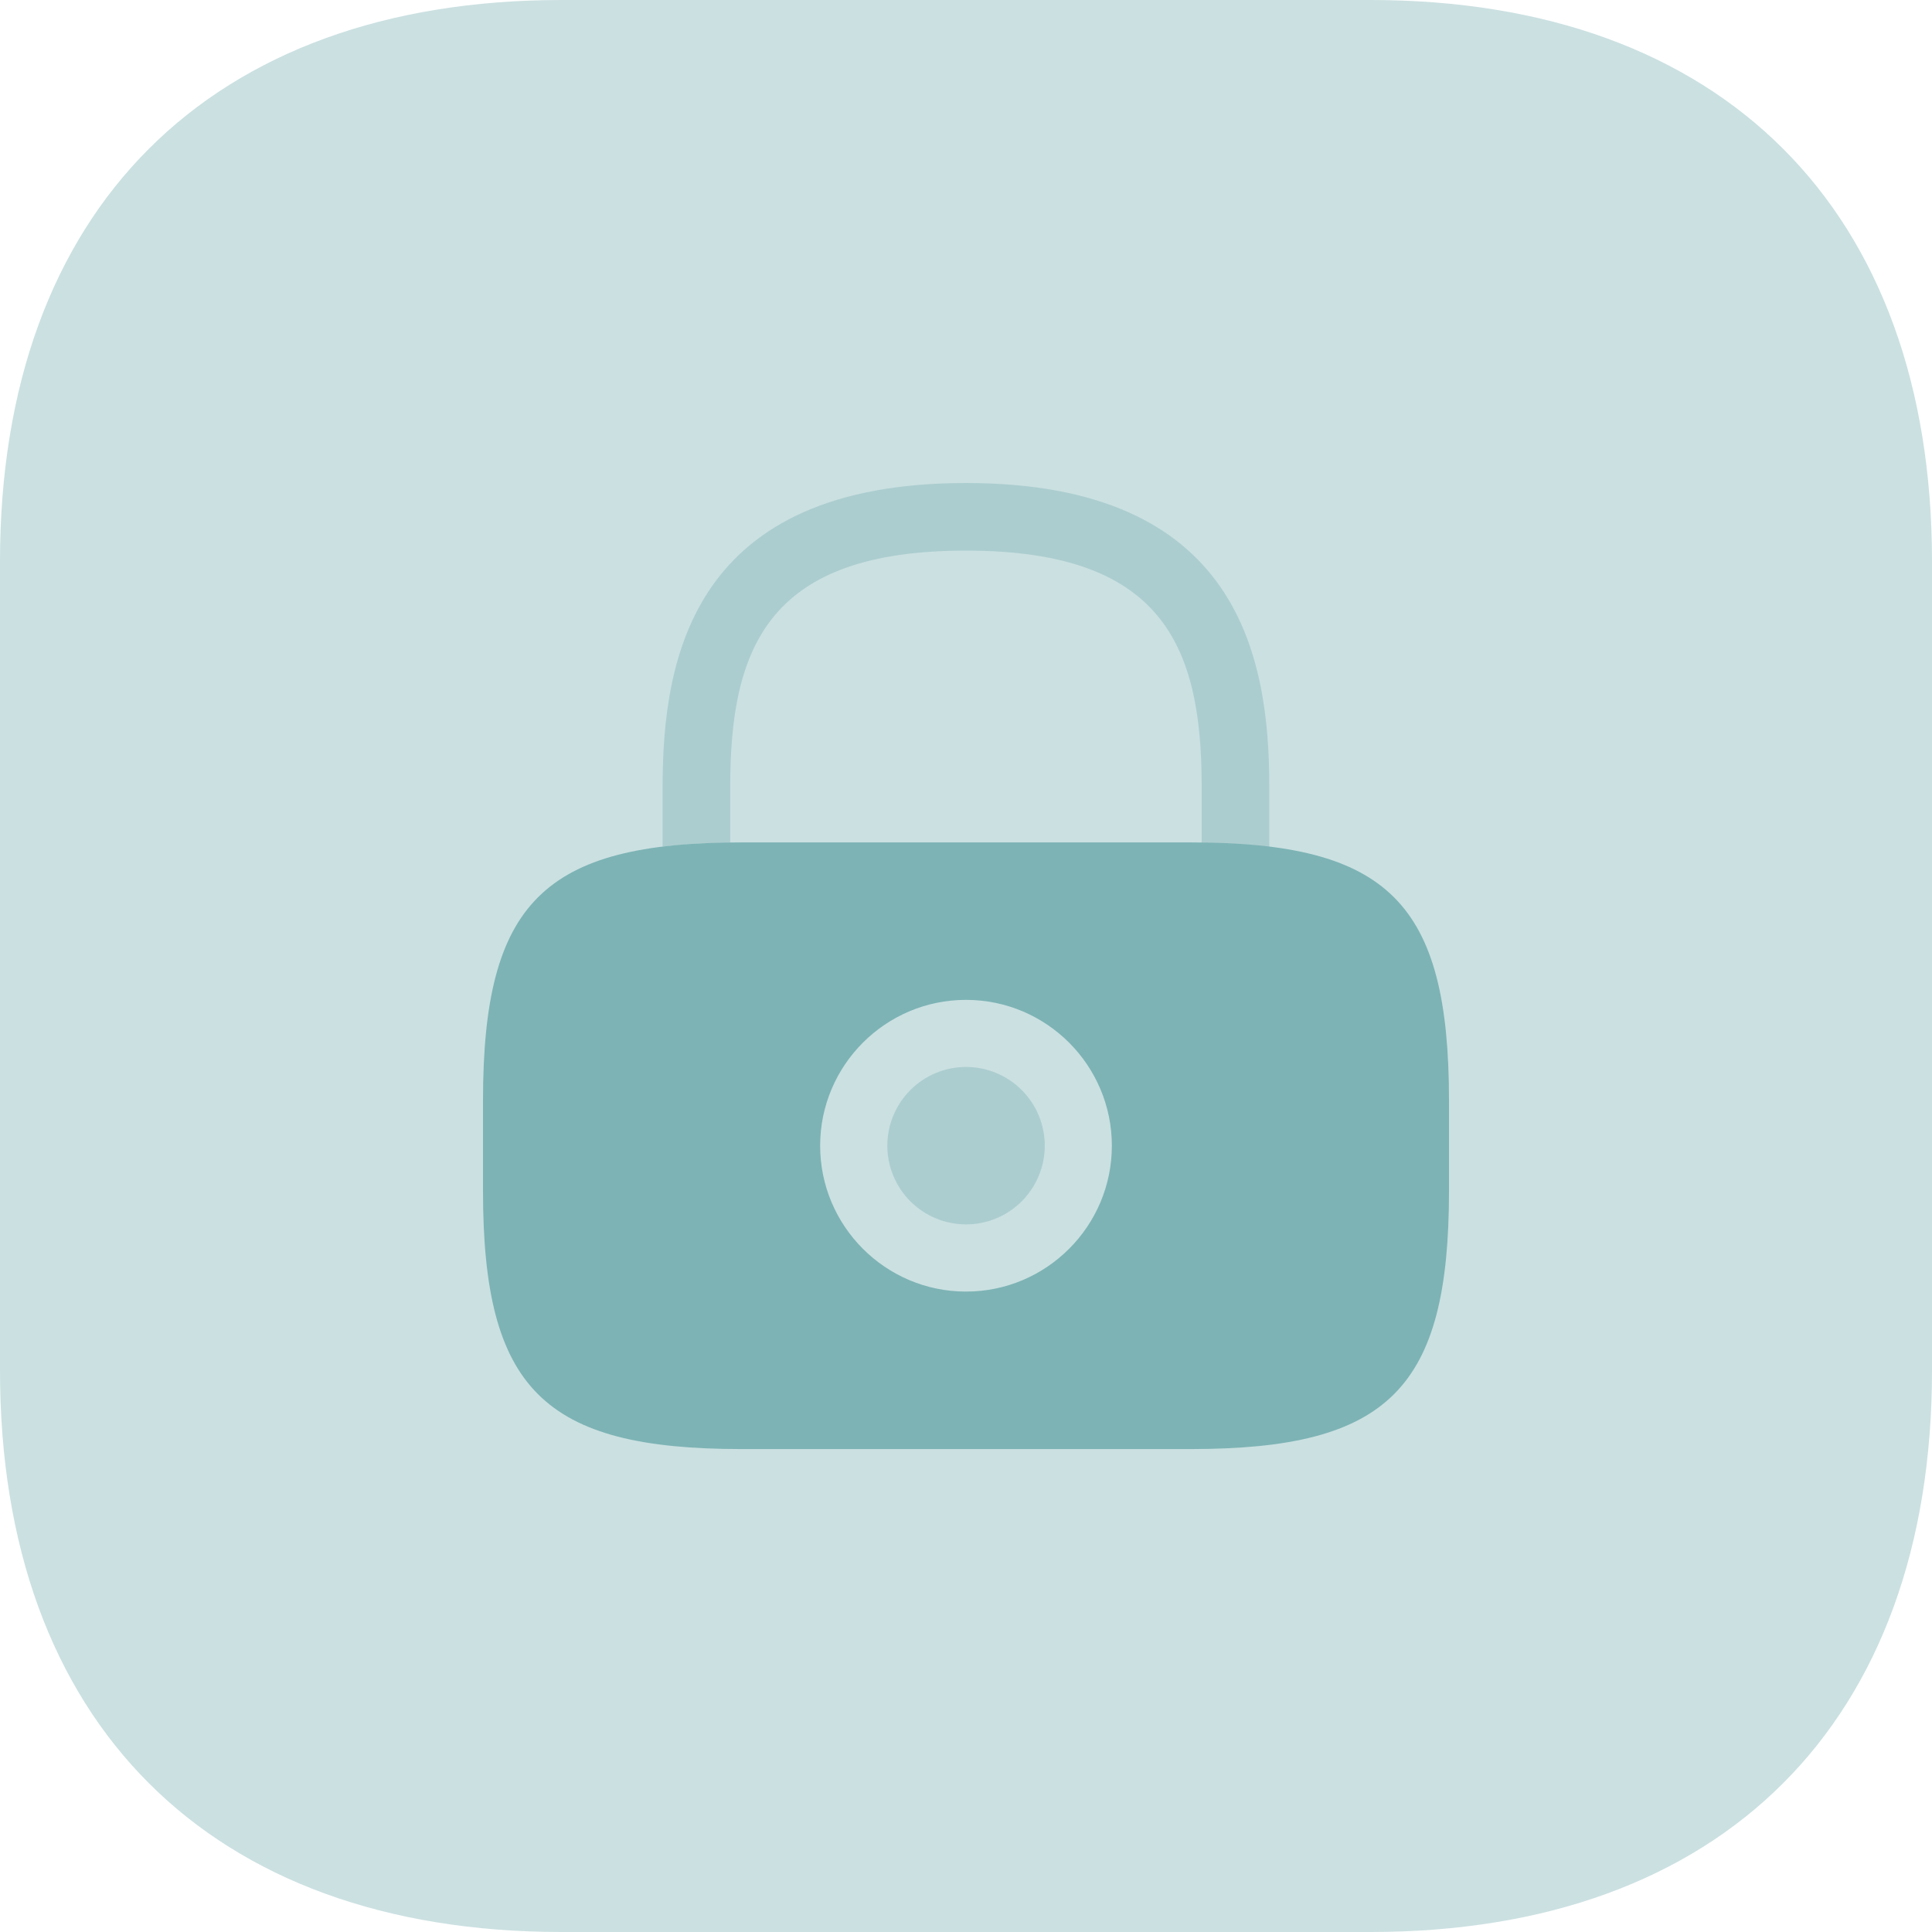 <svg xmlns="http://www.w3.org/2000/svg" width="60" height="60" viewBox="0 0 60 60" fill="none"><path opacity="0.4" d="M42.561 0H17.439C6.513 0 0 6.513 0 17.439V42.561C0 53.487 6.513 60 17.439 60H42.561C53.487 60 60 53.487 60 42.561V17.439C60 6.513 53.487 0 42.561 0Z" fill="#7DB3B5"></path><path opacity="0.4" d="M30.002 38.025C30.65 38.025 31.272 37.767 31.73 37.309C32.189 36.85 32.447 36.228 32.447 35.58C32.447 34.932 32.189 34.31 31.73 33.851C31.272 33.393 30.65 33.135 30.002 33.135C29.353 33.135 28.731 33.393 28.273 33.851C27.814 34.31 27.556 34.932 27.556 35.58C27.556 36.228 27.814 36.85 28.273 37.309C28.731 37.767 29.353 38.025 30.002 38.025Z" fill="#7DB3B5"></path><path d="M36.975 26.162H23.025C16.875 26.162 15 28.037 15 34.187V36.977C15 43.127 16.875 45.002 23.025 45.002H36.975C43.125 45.002 45 43.127 45 36.977V34.187C45 28.037 43.125 26.162 36.975 26.162ZM30 40.111C27.495 40.111 25.47 38.072 25.47 35.581C25.47 33.092 27.495 31.052 30 31.052C32.505 31.052 34.53 33.092 34.53 35.581C34.53 38.072 32.505 40.111 30 40.111Z" fill="#7DB3B5"></path><path opacity="0.4" d="M22.678 26.175V24.42C22.678 20.025 23.924 17.1 29.998 17.1C36.074 17.1 37.319 20.025 37.319 24.42V26.175C38.084 26.19 38.773 26.22 39.419 26.31V24.42C39.419 20.37 38.444 15 29.998 15C21.553 15 20.578 20.37 20.578 24.42V26.295C21.209 26.22 21.913 26.175 22.678 26.175Z" fill="#7DB3B5"></path></svg>